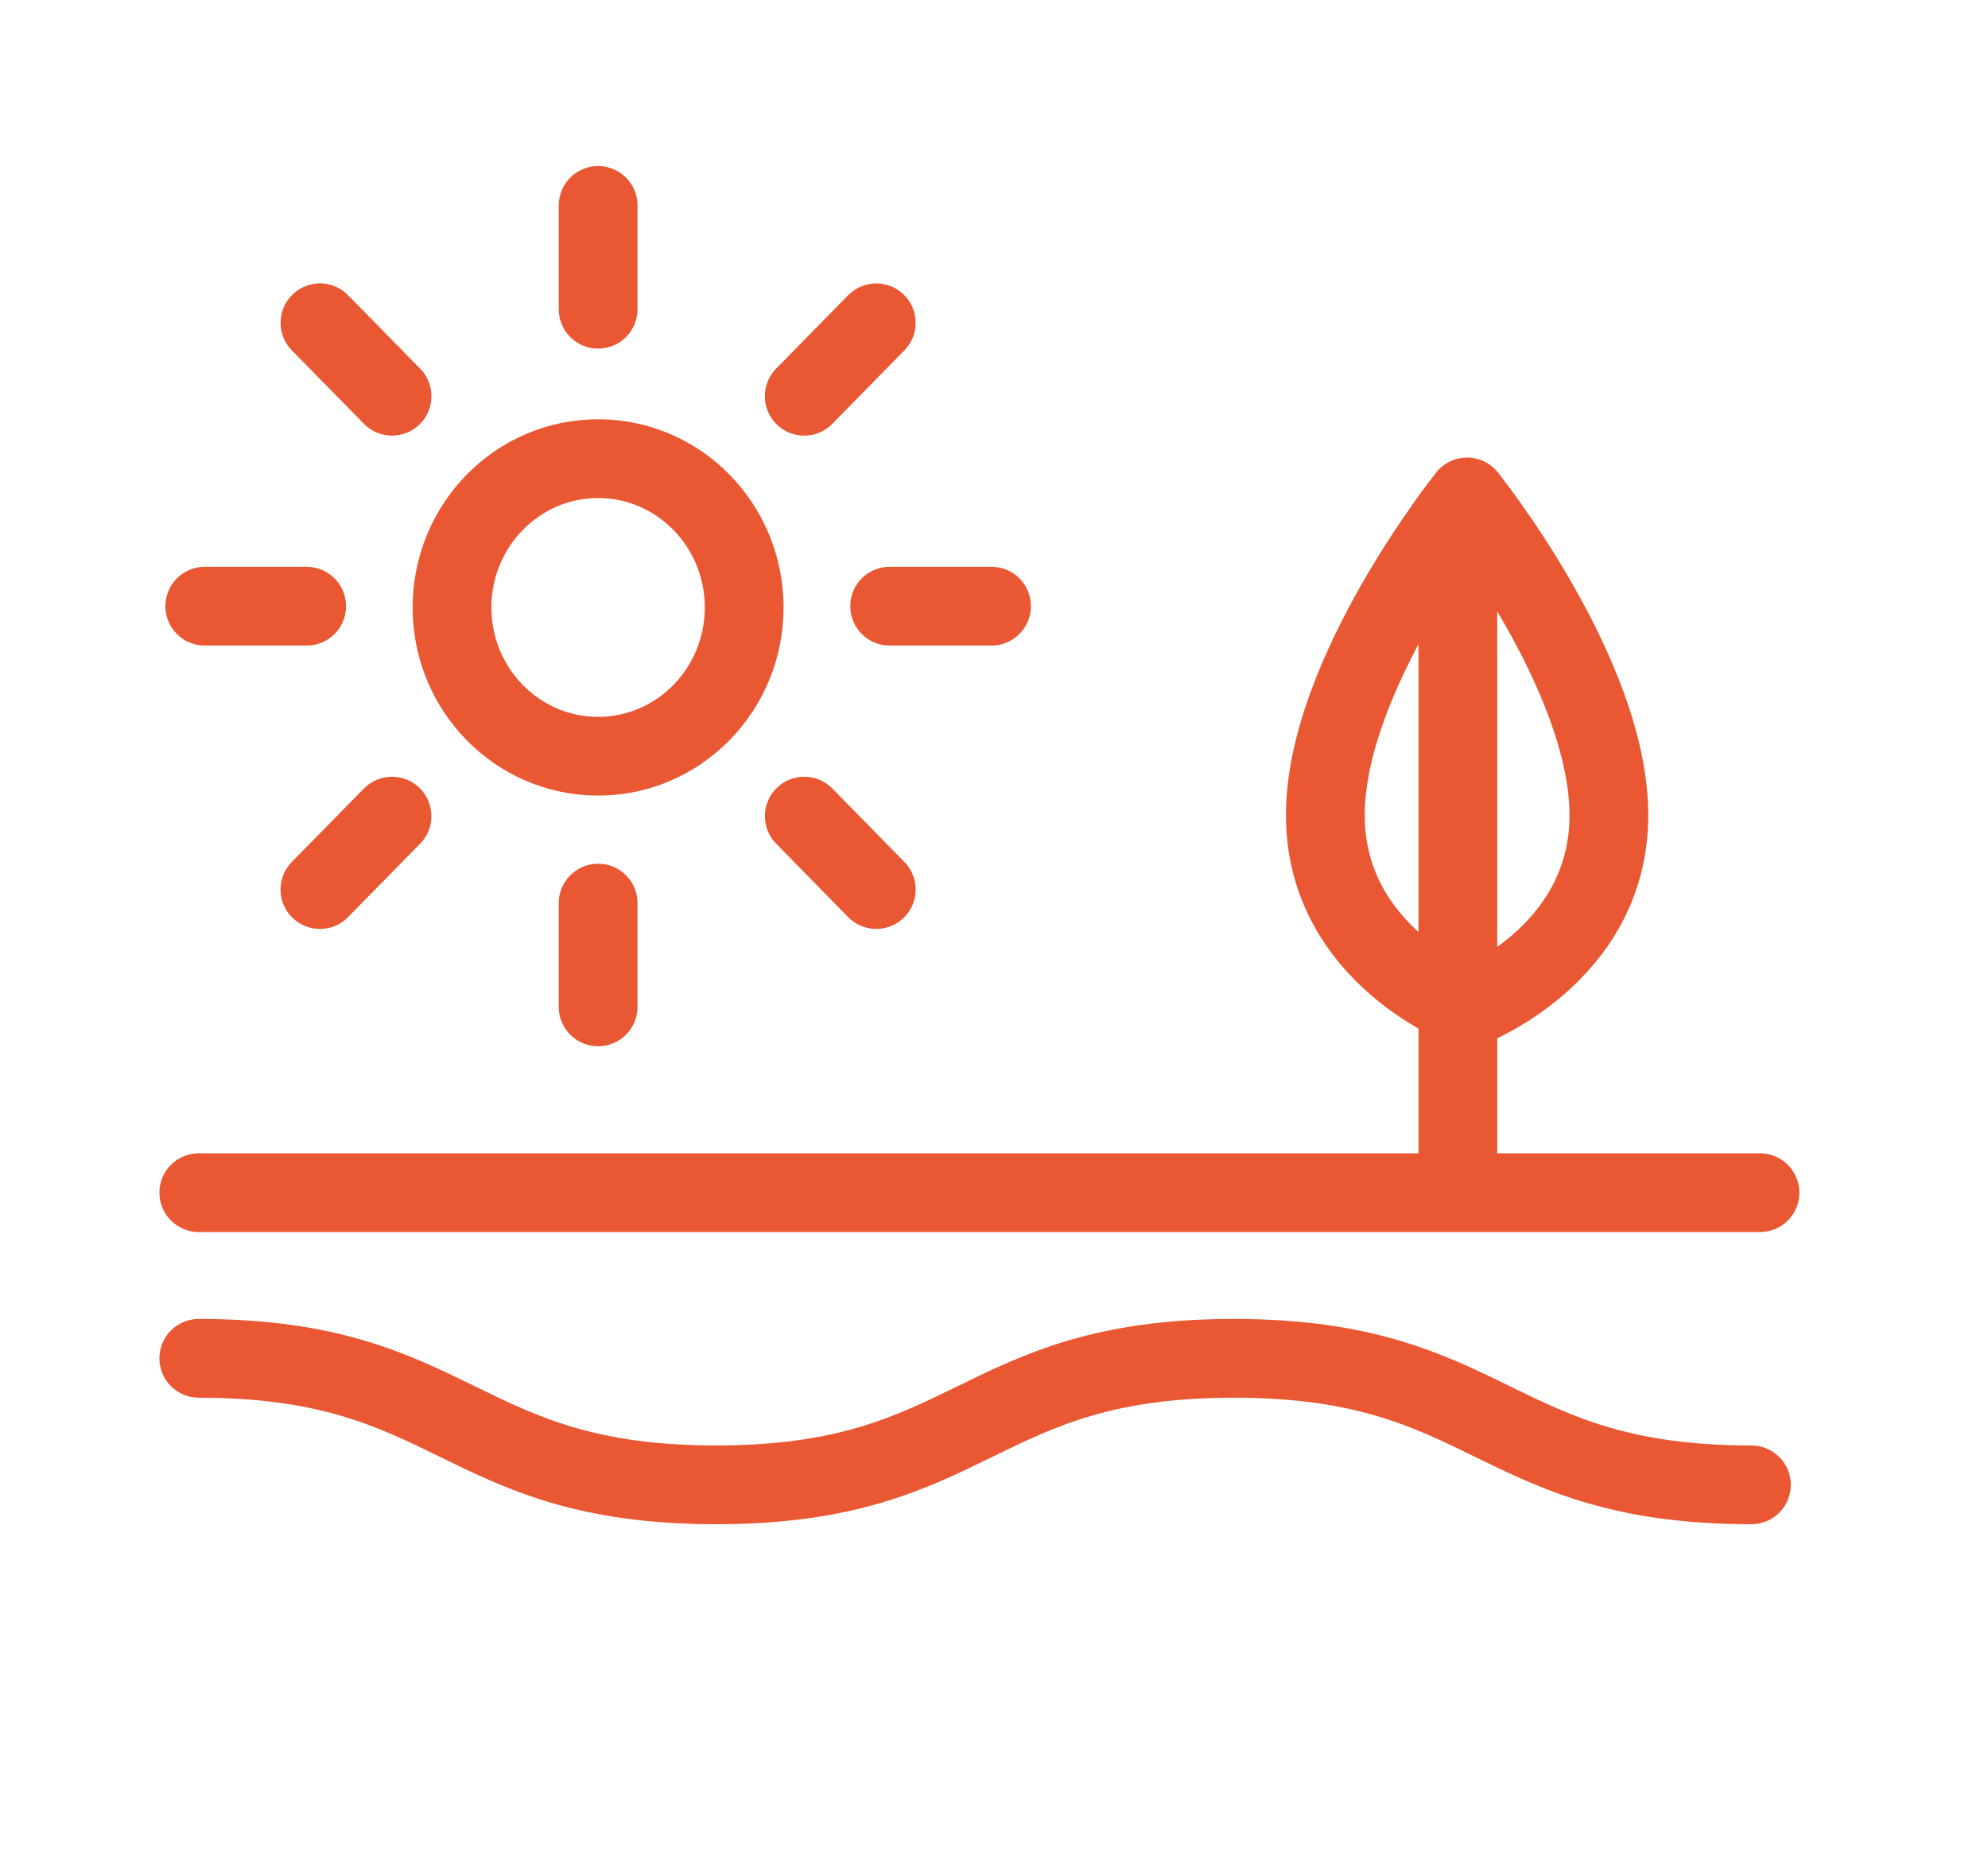 <svg xmlns="http://www.w3.org/2000/svg" width="60" height="56" viewBox="0 0 60 56">
    <g fill="none" fill-rule="evenodd" stroke="#E95832" stroke-linecap="round" stroke-linejoin="round">
        <path stroke-width="2.069" d="M22.46 18.335c0 2.48-1.973 4.491-4.408 4.491-2.435 0-4.41-2.01-4.41-4.49 0-2.481 1.975-4.492 4.41-4.492s4.408 2.01 4.408 4.491zM18.052 9.334V6.201M18.052 30.392V27.26M26.85 18.297h3.075M6.18 18.297h3.075M11.832 11.96L9.657 9.743M26.447 26.85l-2.173-2.216M24.273 11.96l2.173-2.216M9.656 26.85l2.175-2.216"/>
        <path stroke-width="2.377" d="M22.46 18.335c0 2.48-1.973 4.491-4.408 4.491-2.435 0-4.41-2.01-4.41-4.49 0-2.481 1.975-4.492 4.41-4.492s4.408 2.01 4.408 4.491zM48.558 24.606c0 4.265-4.28 5.837-4.28 5.837S40 28.87 40 24.606 44.278 15 44.278 15s4.28 5.341 4.28 9.606zM44 16v19.8M18.052 9.334V6.201M18.052 30.392V27.26M26.85 18.297h3.075M6.18 18.297h3.075M11.832 11.96L9.657 9.743M26.447 26.85l-2.173-2.216M24.273 11.96l2.173-2.216M9.656 26.85l2.175-2.216M6 41c7.806 0 7.806 3.819 15.612 3.819 7.812 0 7.812-3.819 15.624-3.819 7.811 0 7.811 3.819 15.623 3.819M6 36h47.118"/>
    </g>
</svg>
